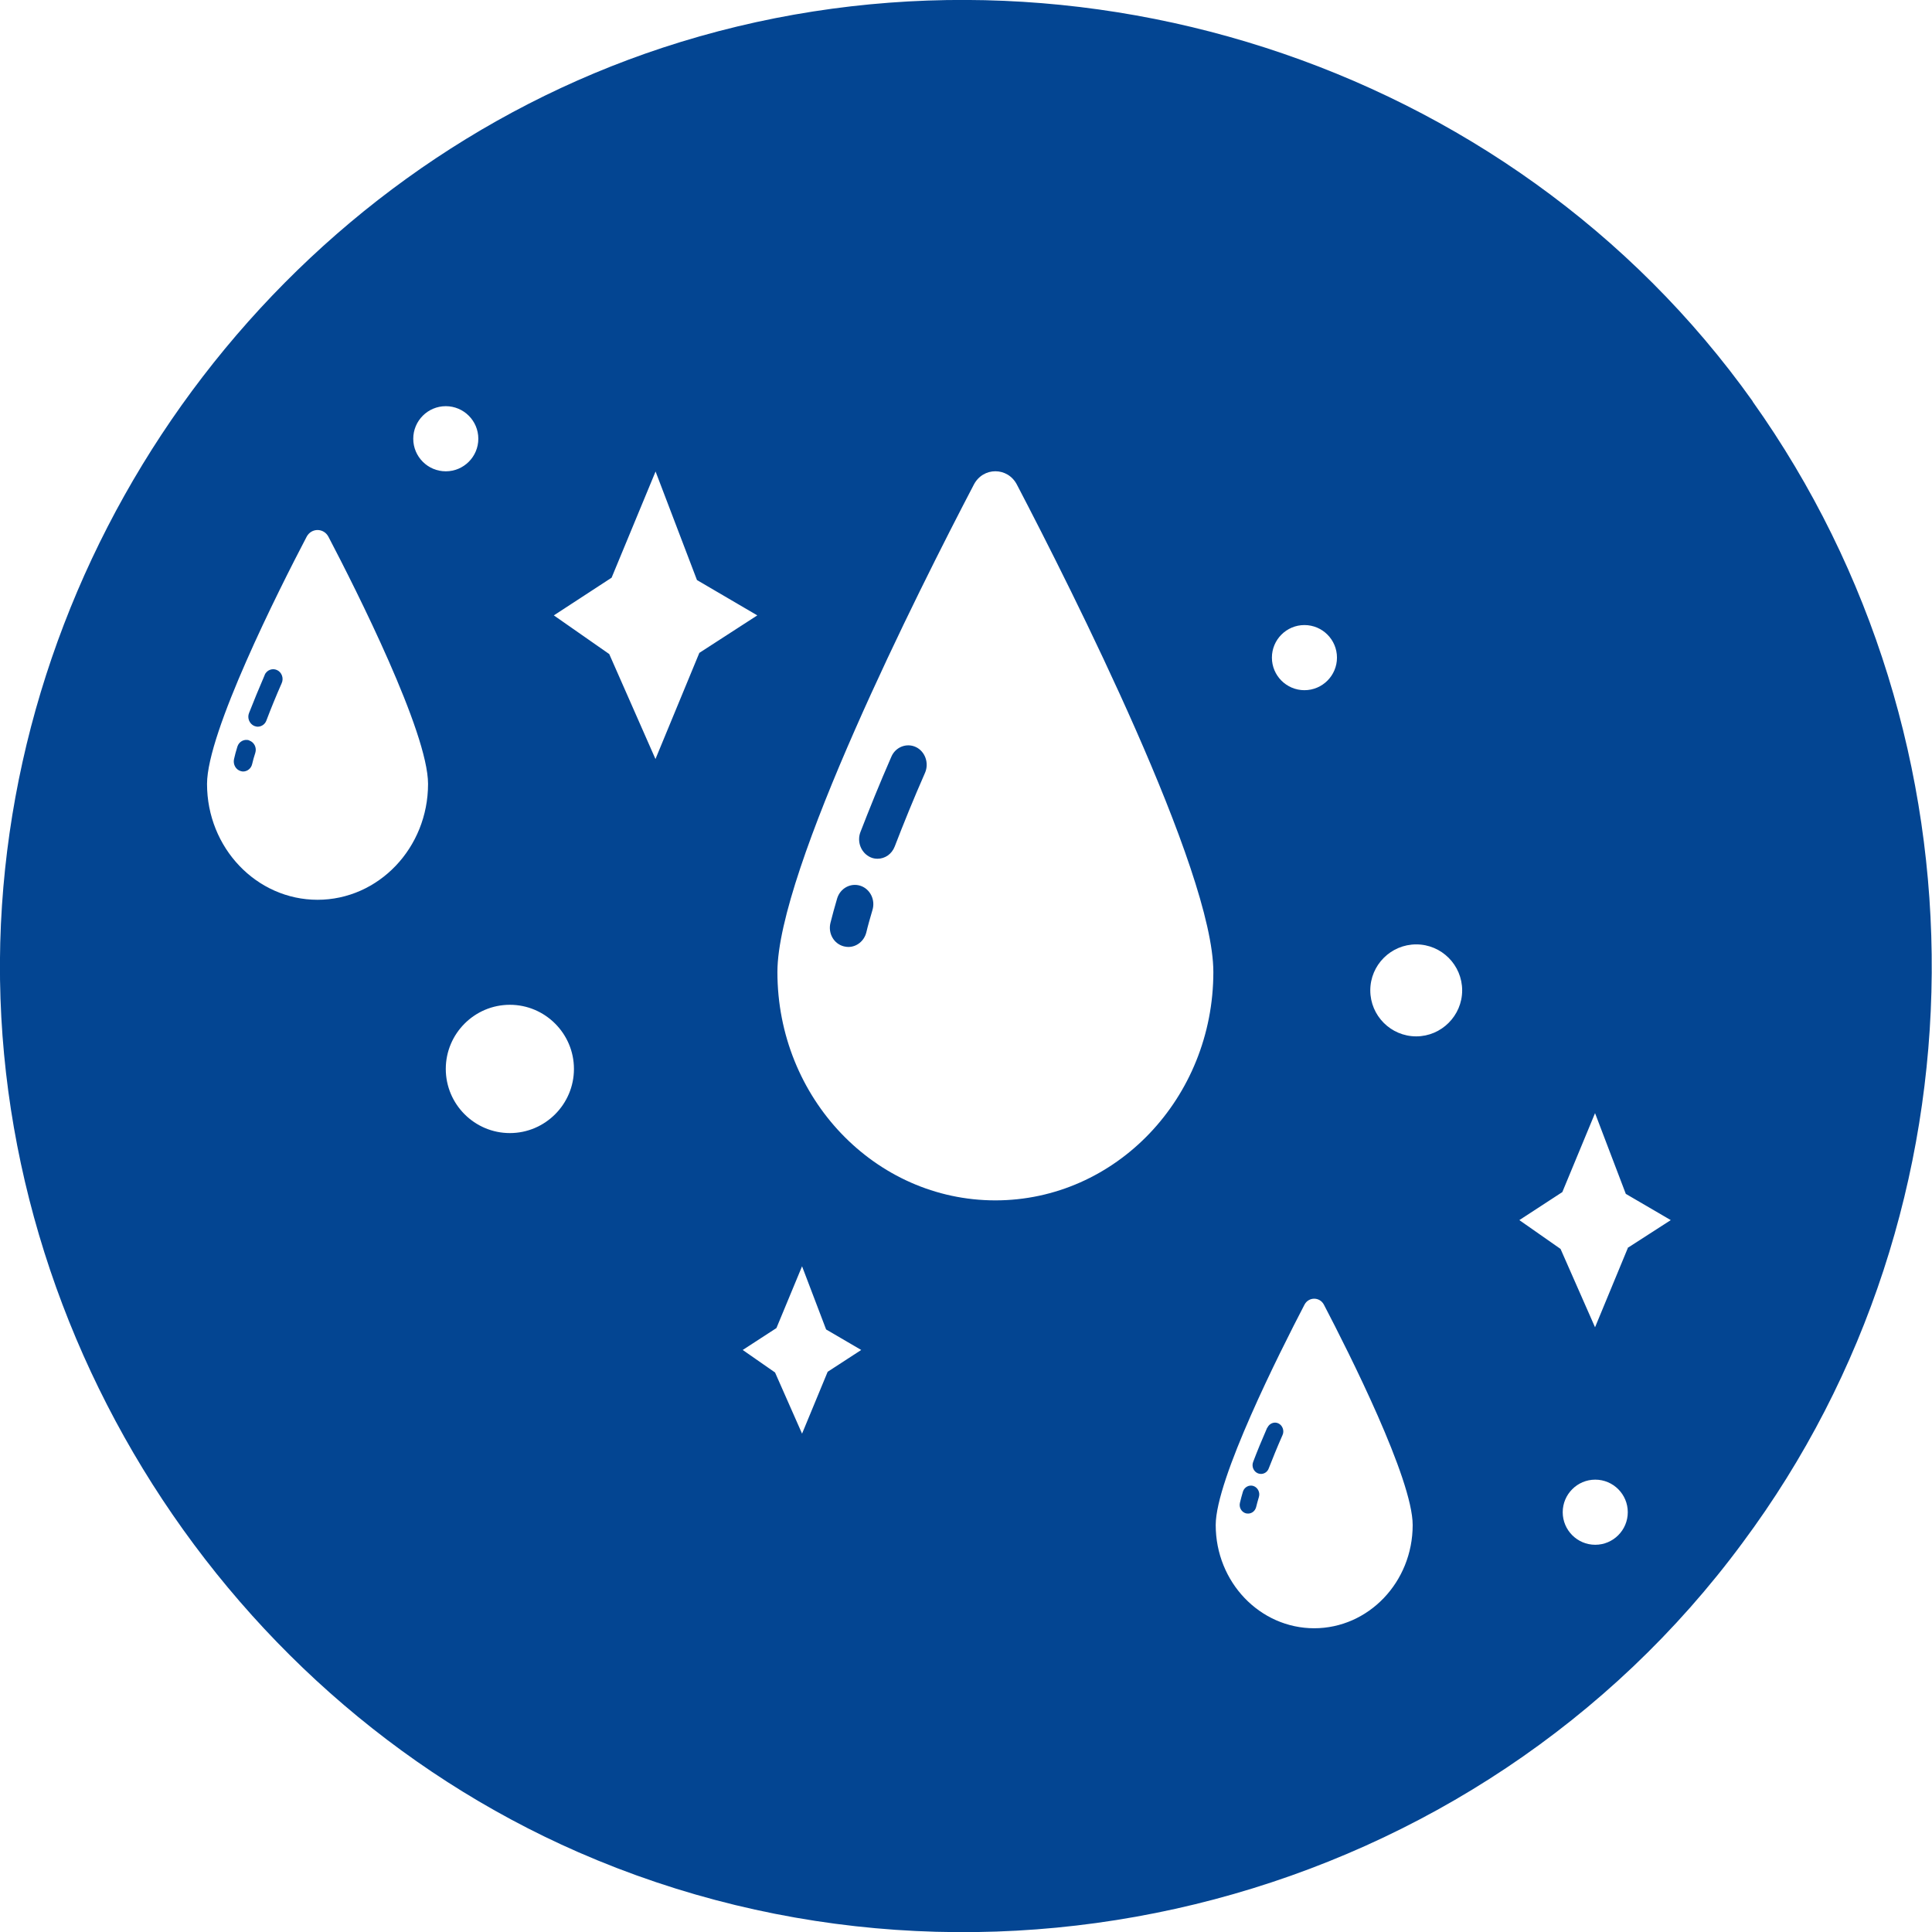 <svg xmlns="http://www.w3.org/2000/svg" fill="none" viewBox="0 0 140 140" height="140" width="140">
<g clip-path="url(#clip0_1_1080)">
<path fill="#034592" d="M64.592 54.833C63.735 56.792 62.992 58.637 62.349 60.296C62.078 61.011 62.406 61.827 63.092 62.127C63.249 62.198 63.421 62.227 63.592 62.227C64.121 62.227 64.621 61.898 64.835 61.34C65.464 59.71 66.192 57.908 67.035 55.991C67.335 55.291 67.035 54.447 66.364 54.132C65.692 53.818 64.892 54.132 64.592 54.833Z"></path>
<path fill="#034592" d="M90.823 107.678C90.509 107.578 90.166 107.764 90.066 108.093C89.981 108.379 89.909 108.65 89.852 108.894C89.766 109.237 89.966 109.58 90.295 109.666C90.352 109.666 90.395 109.68 90.438 109.68C90.709 109.68 90.952 109.494 91.024 109.208C91.081 108.994 91.138 108.751 91.224 108.479C91.324 108.15 91.152 107.792 90.823 107.678Z"></path>
<path fill="#034592" d="M91.824 103.459C91.438 104.346 91.095 105.175 90.809 105.933C90.681 106.262 90.838 106.634 91.152 106.763C91.224 106.791 91.309 106.806 91.381 106.806C91.624 106.806 91.852 106.648 91.938 106.405C92.224 105.676 92.552 104.861 92.938 103.988C93.081 103.674 92.938 103.287 92.638 103.144C92.338 103.001 91.981 103.144 91.838 103.459H91.824Z"></path>
<path fill="#034592" d="M62.349 64.186C61.649 63.958 60.892 64.358 60.663 65.102C60.478 65.745 60.306 66.346 60.178 66.875C59.992 67.633 60.42 68.391 61.149 68.577C61.263 68.606 61.378 68.62 61.478 68.62C62.078 68.62 62.621 68.191 62.778 67.561C62.892 67.075 63.049 66.532 63.221 65.945C63.449 65.202 63.049 64.415 62.349 64.186Z"></path>
<path fill="#034592" d="M19.188 48.898C18.759 49.899 18.373 50.829 18.045 51.672C17.902 52.03 18.073 52.445 18.416 52.602C18.502 52.631 18.588 52.659 18.673 52.659C18.945 52.659 19.202 52.488 19.302 52.216C19.616 51.386 19.988 50.471 20.416 49.498C20.573 49.141 20.416 48.712 20.073 48.555C19.731 48.397 19.331 48.555 19.173 48.912L19.188 48.898Z"></path>
<path fill="#034592" d="M18.059 53.646C17.702 53.532 17.316 53.732 17.202 54.104C17.102 54.432 17.016 54.733 16.959 55.005C16.873 55.391 17.087 55.777 17.445 55.877C17.502 55.891 17.559 55.906 17.616 55.906C17.916 55.906 18.202 55.691 18.273 55.362C18.331 55.119 18.402 54.847 18.502 54.547C18.616 54.175 18.416 53.775 18.059 53.66V53.646Z"></path>
<path fill="#034592" d="M127.013 29.09C109.397 4.334 76.708 -5.992 48.005 3.461C21.131 12.328 2.015 37.414 0.143 65.603C-1.786 94.578 15.359 122.609 41.919 134.222C71.55 147.165 107.04 137.855 126.27 111.797C144.386 87.456 144.472 53.646 126.999 29.09H127.013ZM94.524 45.294C95.824 45.294 96.882 46.352 96.882 47.654C96.882 48.955 95.824 50.014 94.524 50.014C93.224 50.014 92.167 48.955 92.167 47.654C92.167 46.352 93.224 45.294 94.524 45.294ZM32.303 29.433C33.604 29.433 34.661 30.492 34.661 31.793C34.661 33.095 33.604 34.153 32.303 34.153C31.003 34.153 29.946 33.095 29.946 31.793C29.946 30.492 31.003 29.433 32.303 29.433ZM23.017 65.202C18.588 65.202 15.002 61.441 15.002 56.807C15.002 53.074 20.188 42.777 22.217 38.901C22.56 38.243 23.46 38.243 23.803 38.901C25.831 42.777 31.018 53.074 31.018 56.807C31.018 61.441 27.432 65.202 23.003 65.202H23.017ZM36.947 82.107C34.389 82.107 32.303 80.019 32.303 77.459C32.303 74.899 34.389 72.811 36.947 72.811C39.504 72.811 41.59 74.899 41.59 77.459C41.59 80.019 39.504 82.107 36.947 82.107ZM47.505 55.019L44.148 47.396L40.133 44.593L44.319 41.862L47.505 34.167L50.505 42.033L54.877 44.593L50.677 47.31L47.491 55.019H47.505ZM59.978 99.398L58.12 103.888L56.163 99.455L53.82 97.824L56.263 96.237L58.12 91.76L59.863 96.337L62.407 97.824L59.964 99.412L59.978 99.398ZM72.136 86.984C63.407 86.984 56.334 79.575 56.334 70.436C56.334 63.085 66.564 42.777 70.564 35.125C71.236 33.824 73.022 33.824 73.693 35.125C77.68 42.763 87.924 63.071 87.924 70.436C87.924 79.575 80.851 86.984 72.122 86.984H72.136ZM95.239 117.99C91.295 117.99 88.095 114.643 88.095 110.51C88.095 107.192 92.724 98.01 94.524 94.549C94.824 93.963 95.638 93.963 95.939 94.549C97.739 97.996 102.368 107.178 102.368 110.51C102.368 114.643 99.168 117.99 95.224 117.99H95.239ZM102.625 75.099C100.782 75.099 99.296 73.597 99.296 71.767C99.296 69.922 100.796 68.434 102.625 68.434C104.468 68.434 105.954 69.936 105.954 71.767C105.954 73.597 104.454 75.099 102.625 75.099ZM115.598 111.94C114.298 111.94 113.24 110.882 113.24 109.58C113.24 108.279 114.298 107.221 115.598 107.221C116.898 107.221 117.955 108.279 117.955 109.58C117.955 110.882 116.898 111.94 115.598 111.94ZM117.955 90.445L115.583 96.18L113.083 90.502L110.097 88.414L113.212 86.383L115.583 80.662L117.812 86.512L121.07 88.414L117.941 90.43L117.955 90.445Z"></path>
</g>
<defs>
<clipPath id="clip0_1_1080">
<rect fill="white" height="140" width="140"></rect>
</clipPath>
</defs>
</svg>
